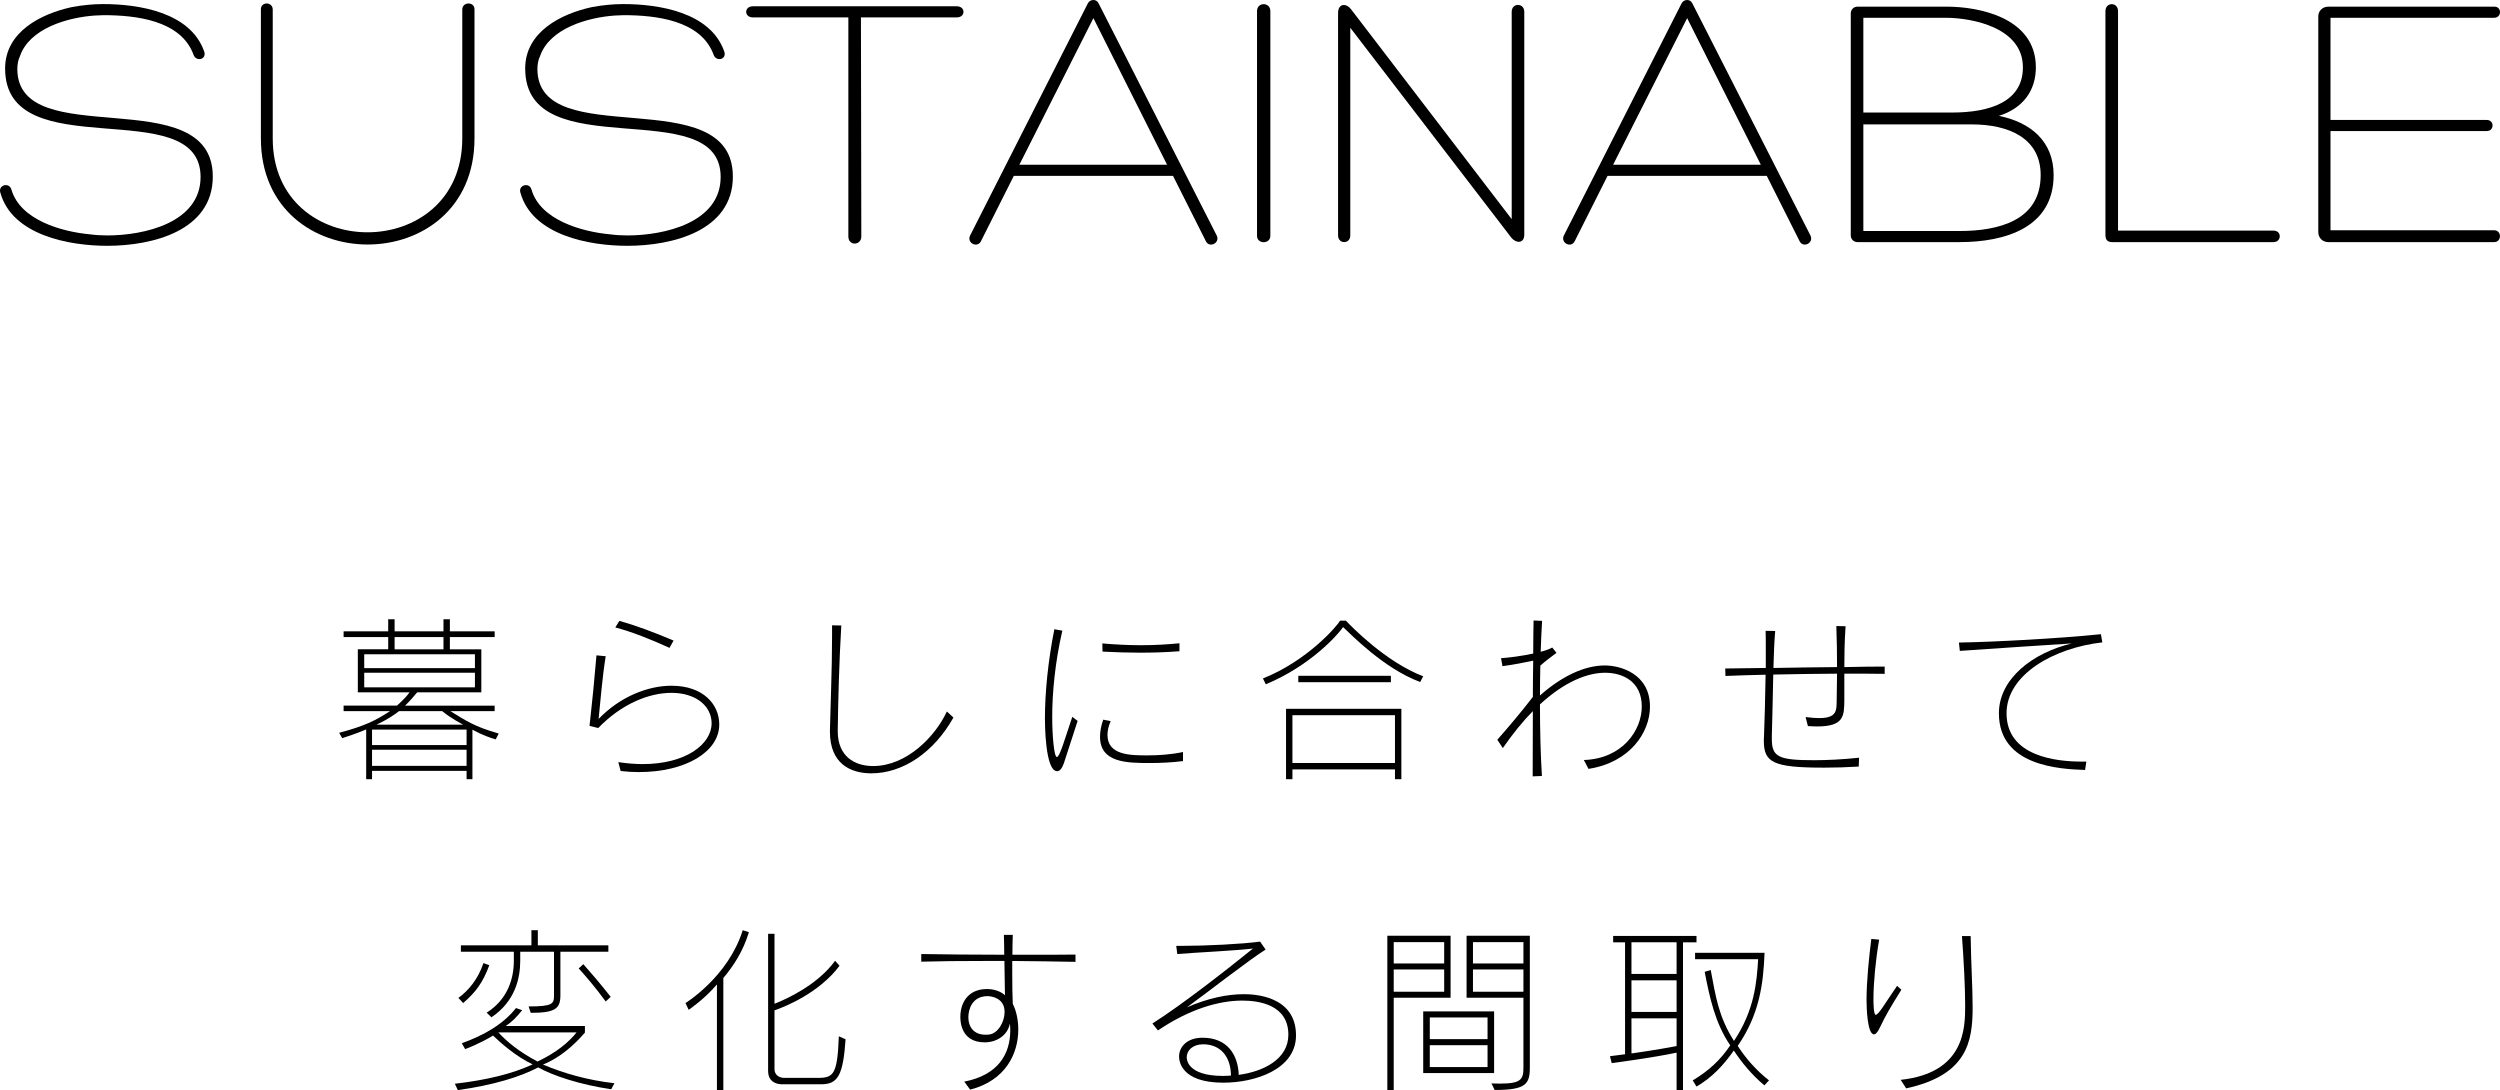 <?xml version="1.0" encoding="utf-8"?>
<!-- Generator: Adobe Illustrator 23.0.3, SVG Export Plug-In . SVG Version: 6.00 Build 0)  -->
<svg version="1.1" id="レイヤー_8" xmlns="http://www.w3.org/2000/svg" xmlns:xlink="http://www.w3.org/1999/xlink" x="0px"
	 y="0px" viewBox="0 0 337.68 147.248" style="enable-background:new 0 0 337.68 147.248;" xml:space="preserve">
<style type="text/css">
	.st0{fill:#FFFFFF;}
	.st1{fill:none;stroke:#000000;stroke-width:2;stroke-miterlimit:10;}
	.st2{fill:#EEE8CE;}
	.st3{fill:none;stroke:#000000;stroke-miterlimit:10;}
	.st4{fill:none;stroke:#000000;stroke-width:0.8;stroke-miterlimit:10;}
	.st5{clip-path:url(#SVGID_2_);}
	.st6{clip-path:url(#SVGID_2_);fill:url(#SVGID_3_);}
	.st7{clip-path:url(#SVGID_11_);}
	.st8{clip-path:url(#SVGID_13_);}
	.st9{opacity:0.2;clip-path:url(#SVGID_17_);}
	.st10{opacity:0.5;clip-path:url(#SVGID_13_);fill:url(#SVGID_24_);}
	.st11{clip-path:url(#SVGID_26_);}
	.st12{fill:#00AEEB;}
	.st13{opacity:0.5;clip-path:url(#SVGID_28_);}
	.st14{fill:#3E3A39;}
	.st15{fill:none;stroke:#00AEEB;stroke-width:6;stroke-miterlimit:10;}
	.st16{fill:none;stroke:#FFFFFF;stroke-miterlimit:10;}
	.st17{clip-path:url(#SVGID_30_);}
	.st18{opacity:0.2;clip-path:url(#SVGID_34_);}
	.st19{opacity:0.5;clip-path:url(#SVGID_30_);fill:url(#SVGID_41_);}
	.st20{fill:none;}
</style>
<g id="New_Symbol_63">
</g>
<g id="New_Symbol_58">
</g>
<g>
	<defs>
		<rect id="SVGID_12_" x="-1439.674" y="-721.076" width="1300" height="550"/>
	</defs>
	<clipPath id="SVGID_2_">
		<use xlink:href="#SVGID_12_"  style="overflow:visible;"/>
	</clipPath>
</g>
<g>
	<g>
		<g>
			<path d="M1.54,25.602c1.2,4.15,6.851,5.701,10.601,6.05c0.75,0.1,1.6,0.15,2.35,0.15
				c4.95,0,12.601-1.7,12.601-7.9c0-11.501-26.402-1.15-26.402-14.651c0-4.95,4.851-7.4,9.051-8.3
				c1.35-0.25,2.8-0.4,4.2-0.4c4.8,0,11.701,1.1,13.601,6.3c0.5,1.2-1.05,1.55-1.4,0.55
				c-1.7-4.7-7.9-5.35-12.151-5.35c-0.4,0-0.8,0.05-1.2,0.05c-3.6,0.25-8.8,1.7-10.101,5.5
				c-0.25,0.5-0.35,1.15-0.35,1.7c0,11.451,26.401,1.45,26.401,14.551c0,7.351-8.201,9.351-14.251,9.351
				c-5.1,0-12.851-1.4-14.451-7.2C-0.261,25.002,1.24,24.552,1.54,25.602z"/>
			<path d="M62.441,1.3c0-1.1,1.65-1.1,1.65-0.05c0,6.051,0,11.451,0,17.451c0,19.101-28.852,19.101-28.852,0
				c0-6,0-11.4,0-17.451c0-1.05,1.6-1.05,1.6,0.05c0,6,0,11.4,0,17.401
				c0,16.901,25.602,16.901,25.602,0C62.441,12.701,62.441,7.301,62.441,1.3z"/>
			<path d="M71.788,25.602c1.2,4.15,6.851,5.701,10.601,6.05c0.75,0.1,1.6,0.15,2.35,0.15
				c4.95,0,12.601-1.7,12.601-7.9c0-11.501-26.402-1.15-26.402-14.651c0-4.95,4.851-7.4,9.051-8.3
				c1.35-0.25,2.8-0.4,4.2-0.4c4.8,0,11.701,1.1,13.601,6.3c0.5,1.2-1.05,1.55-1.4,0.55
				c-1.7-4.7-7.9-5.35-12.151-5.35c-0.4,0-0.8,0.05-1.2,0.05c-3.6,0.25-8.8,1.7-10.101,5.5
				c-0.25,0.5-0.35,1.15-0.35,1.7c0,11.451,26.401,1.45,26.401,14.551c0,7.351-8.201,9.351-14.251,9.351
				c-5.1,0-12.851-1.4-14.451-7.2C69.988,25.002,71.489,24.552,71.788,25.602z"/>
			<path d="M129.24,0.85c1.2,0,1.2,1.5,0,1.5H116.289l0.05,29.602c0,0.65-0.5,0.95-0.899,0.95
				c-0.4,0-0.851-0.3-0.851-0.95V2.35h-12.9c-1.2,0-1.2-1.5,0-1.5
				C110.839,0.85,120.039,0.85,129.24,0.85z"/>
			<path d="M136.938,23.752l-4.45,8.851c-0.5,0.95-1.95,0.2-1.45-0.8l15.9-31.352
				C147.089,0.15,147.389,0,147.688,0c0.301,0,0.551,0.15,0.7,0.45l15.951,31.352c0.5,1-0.95,1.75-1.45,0.8
				l-4.45-8.851H136.938z M147.688,2.45l-10,19.801h19.951L147.688,2.45z"/>
			<path d="M169.788,1.5c0-1.25,1.8-1.25,1.8,0v30.352c0,1.15-1.8,1.15-1.8,0V1.5z"/>
			<path d="M204.188,1.6c0-1.25,1.7-1.25,1.7,0v30.102c0,1.2-1.101,1.2-1.75,0.4l-21.752-28.352v28.052
				c0,1.2-1.65,1.2-1.65,0V1.75c0-1.25,1.051-1.4,1.751-0.5l21.701,28.352V1.6z"/>
			<path d="M217.137,23.752l-4.45,8.851c-0.5,0.95-1.95,0.2-1.45-0.8l15.9-31.352
				C227.287,0.15,227.587,0,227.887,0c0.301,0,0.551,0.15,0.7,0.45l15.951,31.352c0.5,1-0.95,1.75-1.45,0.8
				l-4.45-8.851H217.137z M227.887,2.45l-10,19.801h19.951L227.887,2.45z"/>
			<path d="M264.687,32.702c-4.6,0-9.2,0-13.801,0c-0.5,0-0.899-0.4-0.899-0.9c0-10.001,0-20.002,0-30.002
				c0-0.5,0.399-0.9,0.899-0.9h12.101c4.251,0,12.001,1.45,12.001,8.2c0,3.2-1.8,5.55-5,6.55
				c4.2,0.85,7.4,3.351,7.4,8.001C277.388,30.752,270.837,32.702,264.687,32.702z M251.686,2.4v12.801
				h11.95c5.15,0,9.601-1.45,9.601-6.101c0-5.4-6.851-6.65-10.251-6.7H251.686z M251.686,16.801v14.401
				c4.3,0,8.65,0,13,0c5.251,0,10.951-1.4,10.951-7.551c0-4.9-4.15-6.85-9.351-6.85h-2.65H251.686z"/>
			<path d="M285.286,32.702c-0.65,0-0.9-0.35-0.9-0.95V1.5c0-1.25,1.7-1.25,1.7,0v29.651h21.001
				c1.15,0,1.101,1.55,0,1.55H285.286z"/>
			<path d="M314.785,31.102h22.102c1.05,0,1.05,1.6,0,1.6h-22.401c-0.8,0-1.35-0.6-1.35-1.35V2.2
				c0-0.7,0.55-1.3,1.35-1.3h22.451c1,0,1,1.5-0.05,1.5h-22.102v13.801h21.102c1.05,0,1.05,1.5,0,1.5
				h-21.102V31.102z"/>
		</g>
	</g>
	<g>
		<g>
			<path d="M63.022,105.248v-1.128h-12.769v1.128h-0.792v-6.721c0,0-1.512,0.648-3.241,1.176l-0.408-0.72
				c3.384-0.912,4.848-1.608,6.865-2.928h-6.265V95.311h7.201c0,0,1.152-0.984,1.704-1.8h-6.985v-5.809h4.104
				v-1.656h-6.024v-0.768h6.024V83.646h0.864v1.632h6.601V83.646h0.864v1.632h6.049v0.768h-6.049v1.656h4.248v5.809
				h-8.665c-0.888,1.105-1.632,1.8-1.632,1.8h12.097v0.744h-5.977c2.16,1.32,3.24,2.088,6.528,3.024
				l-0.408,0.792c-1.752-0.504-3.144-1.32-3.144-1.32v6.697H63.022z M64.15,88.374H49.197v1.872h14.953V88.374z
				 M64.15,90.871H49.197v1.968h14.953V90.871z M63.022,98.551h-12.769v2.088h12.769V98.551z M63.022,101.264h-12.769
				v2.184h12.769V101.264z M53.901,96.055c-1.368,1.08-3.048,1.824-3.048,1.824h11.713c0,0-1.632-0.816-2.833-1.824
				H53.901z M59.902,86.046h-6.601v1.656h6.601V86.046z"/>
			<path d="M83.517,102.944c1.152,0.168,2.256,0.264,3.289,0.264c5.832,0,9.312-2.688,9.312-5.52
				c0-0.408-0.072-0.816-0.216-1.224c-0.672-1.824-2.688-2.88-5.208-2.88c-3.001,0-6.721,1.464-9.889,4.752
				l-1.176-0.288c0.336-2.928,0.696-6.648,0.936-9.529l1.248,0.12c-0.432,2.592-0.768,6.625-0.96,8.473
				c2.904-3.024,6.672-4.488,9.841-4.488c4.32,0,6.457,2.544,6.457,5.232c0,3.672-4.512,6.432-10.873,6.432
				c-0.792,0-1.608-0.048-2.448-0.144L83.517,102.944z M90.43,87.51c-2.52-1.152-5.112-2.184-7.321-2.76
				l0.552-0.888c2.208,0.624,4.561,1.488,7.321,2.664L90.43,87.51z"/>
			<path d="M128.782,96.919c-2.665,4.752-6.865,7.537-11.089,7.537c-2.785,0-5.593-1.272-5.593-5.617v-0.216
				c0.072-3.336,0.288-8.257,0.288-12.601v-1.56l1.248,0.024c-0.288,4.824-0.432,10.345-0.48,14.185v0.096
				c0,3.408,2.28,4.704,4.776,4.704c4.561,0,8.425-4.032,9.961-7.369L128.782,96.919z"/>
			<path d="M145.557,97.375c-0.984,3.048-1.296,4.009-1.848,5.689c-0.24,0.72-0.576,1.105-0.912,1.105
				c-1.656,0-1.656-6.625-1.656-7.129c0-3.432,0.408-7.705,1.272-12.049l1.08,0.192
				c-0.984,4.272-1.368,8.377-1.368,11.665c0,2.424,0.24,5.4,0.625,5.4c0.408,0,1.104-2.544,2.088-5.424
				L145.557,97.375z M159.79,102.8c-1.488,0.192-3.048,0.264-4.488,0.264c-3.12,0-6.72-0.048-6.72-3.552
				c0-0.648,0.12-1.416,0.432-2.304l1.008,0.192c-0.312,0.72-0.432,1.32-0.432,1.872
				c0,2.736,3.072,2.76,5.4,2.76c1.536,0,3.24-0.12,4.8-0.456V102.8z M159.31,87.966
				c-1.92,0.144-3.6,0.192-5.304,0.192c-1.608,0-3.24-0.048-5.088-0.144l-0.024-1.105
				c1.656,0.144,3.432,0.24,5.184,0.24c1.824,0,3.601-0.096,5.232-0.264V87.966z"/>
			<path d="M191.83,92.119c-4.896-1.8-9.408-6.481-10.417-7.417c-0.601,0.912-4.32,5.185-10.44,7.729l-0.385-0.792
				c5.977-2.376,10.01-7.057,10.417-7.801h0.792c0.648,0.696,5.353,5.569,10.441,7.513L191.83,92.119z
				 M188.422,105.248v-1.32h-13.85v1.32h-0.863v-9.505h15.576v9.505H188.422z M188.422,96.607h-13.85v6.457
				h13.85V96.607z M175.365,92.143v-0.864h12.504v0.864H175.365z"/>
			<path d="M213.934,102.656c5.209-0.168,7.824-4.008,7.824-7.225c0-3.36-2.544-4.561-4.944-4.561
				c-2.376,0-5.448,1.176-8.809,4.272c0,3.576,0.097,7.057,0.265,9.673l-1.248,0.048
				c0-2.496,0.023-5.544,0.023-8.809c-1.297,1.32-2.664,2.976-4.057,4.992l-0.744-1.128
				c1.488-1.68,3.312-3.84,4.801-5.785c0-1.608,0.023-3.264,0.048-4.896c-1.08,0.24-2.712,0.552-4.152,0.744
				l-0.192-1.08c1.177-0.072,2.881-0.312,4.345-0.624c0-1.536,0.024-3.024,0.048-4.464l1.152,0.048
				c-0.072,1.224-0.144,2.64-0.191,4.176c0.647-0.168,1.199-0.36,1.56-0.576l0.576,0.72
				c-0.744,0.552-1.488,1.104-2.185,1.728c-0.023,1.296-0.048,2.664-0.048,4.032
				c2.929-2.592,6.001-4.056,8.761-4.056c2.088,0,6.097,1.104,6.097,5.568c0,3.481-2.712,7.537-8.305,8.401
				L213.934,102.656z"/>
			<path d="M251.062,103.544c-1.633,0.096-3.168,0.144-4.681,0.144c-6.913,0-8.137-0.696-8.137-3.648
				c0-0.192,0.024-0.408,0.024-0.648c0.072-1.704,0.168-5.089,0.215-8.257c-1.92,0.048-3.791,0.096-5.424,0.168
				l-0.023-1.008c1.584-0.024,3.455-0.048,5.473-0.072v-2.784c0-0.864,0-1.632-0.025-2.232l1.297,0.024
				c-0.12,1.344-0.191,3.121-0.24,4.993c2.521-0.048,5.664-0.096,8.593-0.12c0-1.776-0.024-3.6-0.096-5.544
				l1.248,0.024c-0.144,2.232-0.168,3.889-0.168,5.521c2.04-0.048,3.96-0.072,5.448-0.072v0.984
				c-1.416-0.024-3.312-0.024-5.448-0.024v3.624c-0.024,2.112-0.072,3.504-3.673,3.504
				c-0.359,0-0.791-0.024-1.248-0.048l-0.311-1.224c0.72,0.096,1.319,0.144,1.823,0.144
				c2.473,0,2.353-1.08,2.377-2.472c0.023-1.176,0.023-2.352,0.048-3.528c-2.688,0.024-5.712,0.048-8.616,0.12
				c-0.072,2.976-0.121,6.096-0.192,8.305v0.432c0,2.424,0.983,2.832,5.712,2.832c1.705,0,3.793-0.096,6.073-0.336
				L251.062,103.544z"/>
			<path d="M281.638,104c-3.408-0.12-11.642-0.504-11.642-7.657c0-4.681,4.609-8.185,9.842-9.433
				c-3.721,0.24-10.369,0.672-15.121,1.008l-0.121-1.128c4.657-0.072,13.609-0.552,19.178-1.128l0.192,1.104
				c-6.576,0.744-12.937,4.369-12.937,9.577c0,5.784,6.6,6.528,10.152,6.528h0.624L281.638,104z"/>
			<path d="M82.558,147.128c-4.272-0.624-7.968-1.872-9.865-2.952c-2.52,1.32-6.024,2.376-10.849,3.072l-0.408-0.864
				c4.344-0.504,7.752-1.344,10.513-2.616c-2.256-1.056-4.32-2.904-5.352-3.888
				c-1.897,1.152-3.769,1.824-3.769,1.824l-0.456-0.792c2.976-1.056,5.641-2.592,7.321-4.752l0.84,0.288
				c-0.768,0.936-1.368,1.585-2.232,2.136h10.705v0.888c-1.392,1.632-3.336,3.384-5.665,4.32
				c2.712,1.152,6.001,2.112,9.649,2.521L82.558,147.128z M61.916,134.791c1.416-1.032,2.664-2.568,3.384-4.705
				l0.792,0.288c-0.888,2.376-1.8,3.6-3.528,5.112L61.916,134.791z M75.694,128.55v5.88
				c0,1.8-0.672,2.377-4.008,2.377l-0.288-0.864c3.288,0,3.432-0.36,3.432-1.512v-5.88H70.269v1.224
				c0,2.424-0.72,5.497-3.888,7.633l-0.648-0.624c2.808-1.776,3.672-4.537,3.672-7.009v-1.224h-7.153v-0.864h9.529
				v-2.04h0.864v2.04h9.529v0.864H75.694z M67.317,139.447c1.152,1.248,2.688,2.544,5.281,3.937
				c2.64-1.248,4.272-2.665,5.28-3.937H67.317z M81.814,135.271c-1.392-1.897-2.641-3.36-3.648-4.464l0.624-0.576
				c1.032,1.176,2.256,2.568,3.696,4.417L81.814,135.271z"/>
			<path d="M96.837,147.248v-14.281c-1.704,2.016-3.816,3.432-3.816,3.432l-0.432-0.912c0,0,5.784-3.552,7.729-9.841
				l0.84,0.264c-0.792,2.592-2.064,4.536-3.456,6.192v15.146H96.837z M105.598,146.456
				c-0.384,0-1.848-0.12-1.848-1.8V126.126h0.864v9.457c1.704-0.672,5.832-2.568,8.185-5.809l0.6,0.672
				c-2.76,3.696-7.393,5.544-8.785,6.025v7.92c0,0.984,0.864,1.2,1.32,1.2h4.56
				c2.112,0,2.616-0.504,2.808-5.617l0.912,0.408c-0.336,4.896-1.056,6.073-3.288,6.073H105.598z"/>
			<path d="M130.245,146.096c4.585-0.888,6.216-3.72,6.216-6.96c0-0.288-0.024-0.576-0.048-0.888
				c-0.336,1.68-1.872,2.544-3.408,2.544c-3.289,0-3.289-2.977-3.289-3.457c0-1.728,0.912-3.744,3.601-3.744
				c0.936,0,1.872,0.312,2.424,0.84c-0.024-0.936-0.048-2.712-0.072-4.632h-2.832c-3.048,0-5.977,0.024-8.401,0.096
				v-1.032c2.928,0.048,7.057,0.096,11.209,0.096c0-0.912-0.024-1.824-0.048-2.688h1.2
				c-0.024,0.84-0.048,1.752-0.048,2.688h2.664c2.112,0,4.128,0,5.856-0.024v0.984
				c-2.52-0.048-5.472-0.096-8.544-0.12c0,0.528,0,1.08,0,1.584c0,1.585,0.024,3.072,0.072,4.201
				c0.48,0.96,0.744,2.184,0.744,3.48c0,3.241-1.704,6.889-6.504,8.113L130.245,146.096z M135.693,136.687
				c0-1.872-1.752-2.136-2.304-2.136c-2.088,0-2.592,1.8-2.592,2.856c0,1.224,0.672,2.352,2.304,2.352
				c0.168,0,0.336,0,0.504-0.024C134.805,139.591,135.693,138.031,135.693,136.687z"/>
			<path d="M170.95,128.262c-2.017,1.224-8.329,6.144-10.633,7.801c2.856-1.248,5.473-1.776,7.681-1.776
				c1.105,0,7.057,0.072,7.057,5.569c0,4.584-5.521,6.384-9.817,6.384c-5.808,0-5.977-3.024-5.977-3.528
				c0-1.344,1.105-2.544,3.168-2.544c3.36,0,4.776,2.28,4.896,5.016c3.336-0.456,6.697-2.112,6.697-5.424
				c0-4.032-3.937-4.608-6.241-4.608c-3.096,0-7.104,1.128-11.377,4.032l-0.744-0.936
				c4.152-2.64,10.225-7.417,13.585-10.129c-2.28,0.288-7.656,0.528-10.225,0.744l-0.144-1.104h0.768
				c3.192,0,8.137-0.24,10.561-0.576L170.95,128.262z M162.453,141.055c-1.368,0.024-2.16,0.84-2.16,1.752
				c0,0.24,0.024,2.52,4.92,2.52c0.336,0,0.696-0.024,1.056-0.048c-0.024-2.568-1.416-4.225-3.768-4.225H162.453z"
				/>
			<path d="M187.389,147.248v-20.858h8.545v8.377h-7.682v12.481H187.389z M195.068,127.254h-6.816v2.88h6.816V127.254
				z M195.068,130.951h-6.816v3h6.816V130.951z M192.236,144.944v-8.329h9.577v8.329H192.236z M200.926,137.431
				h-7.801v2.928h7.801V137.431z M200.926,141.175h-7.801v2.952h7.801V141.175z M205.773,134.767h-7.68v-8.377
				h8.545v17.834c0,2.232-0.576,3.001-4.753,3.001l-0.433-0.888c0.457,0.024,0.865,0.024,1.225,0.024
				c2.76,0,3.096-0.576,3.096-2.136V134.767z M205.773,127.254h-6.816v2.88h6.816V127.254z M205.773,130.951
				h-6.816v3h6.816V130.951z"/>
			<path d="M226.461,147.248v-5.064c-3.12,0.672-8.76,1.416-8.76,1.416l-0.24-0.936c0,0,0.815-0.096,2.039-0.264
				v-15.121h-1.607v-0.864h11.257v0.864h-1.824v19.97H226.461z M226.461,127.278h-6.096v4.272h6.096V127.278z
				 M226.461,132.415h-6.096v4.272h6.096V132.415z M226.461,137.551h-6.096v4.728h0.096c0,0,3.264-0.456,6-0.984
				V137.551z M238.318,146.6c-1.704-1.416-3.072-3.096-4.129-4.704c-1.392,1.992-2.951,3.648-5.04,4.873
				l-0.504-0.84c2.16-1.296,3.72-2.736,5.064-4.729c-2.04-2.976-2.784-6.457-3.456-9.937l0.816-0.24
				c0.672,3.552,1.056,6.312,3.144,9.577c2.761-4.152,3.072-7.896,3.265-11.04h-8.521v-0.864h9.385
				c-0.168,4.272-0.695,8.305-3.624,12.577c1.056,1.632,2.448,3.264,4.225,4.656L238.318,146.6z"/>
			<path d="M256.821,133.686c-1.464,2.353-2.136,3.481-2.857,5.017c-0.311,0.672-0.6,1.008-0.84,1.008
				c-0.912,0-1.008-3.696-1.008-4.608c0-2.616,0.336-5.832,0.648-8.281l1.056,0.096
				c-0.479,2.76-0.769,5.881-0.769,8.041c0,0.6,0.024,2.112,0.312,2.112c0.384,0,1.225-1.512,2.881-3.912
				L256.821,133.686z M256.726,145.856c8.712-0.936,8.712-7.081,8.712-10.033c0-2.544-0.191-6.072-0.432-9.385h1.176
				c0.049,3.672,0.265,6.961,0.265,9.625c0,4.632-0.72,9.145-8.977,10.945L256.726,145.856z"/>
		</g>
	</g>
</g>
</svg>

